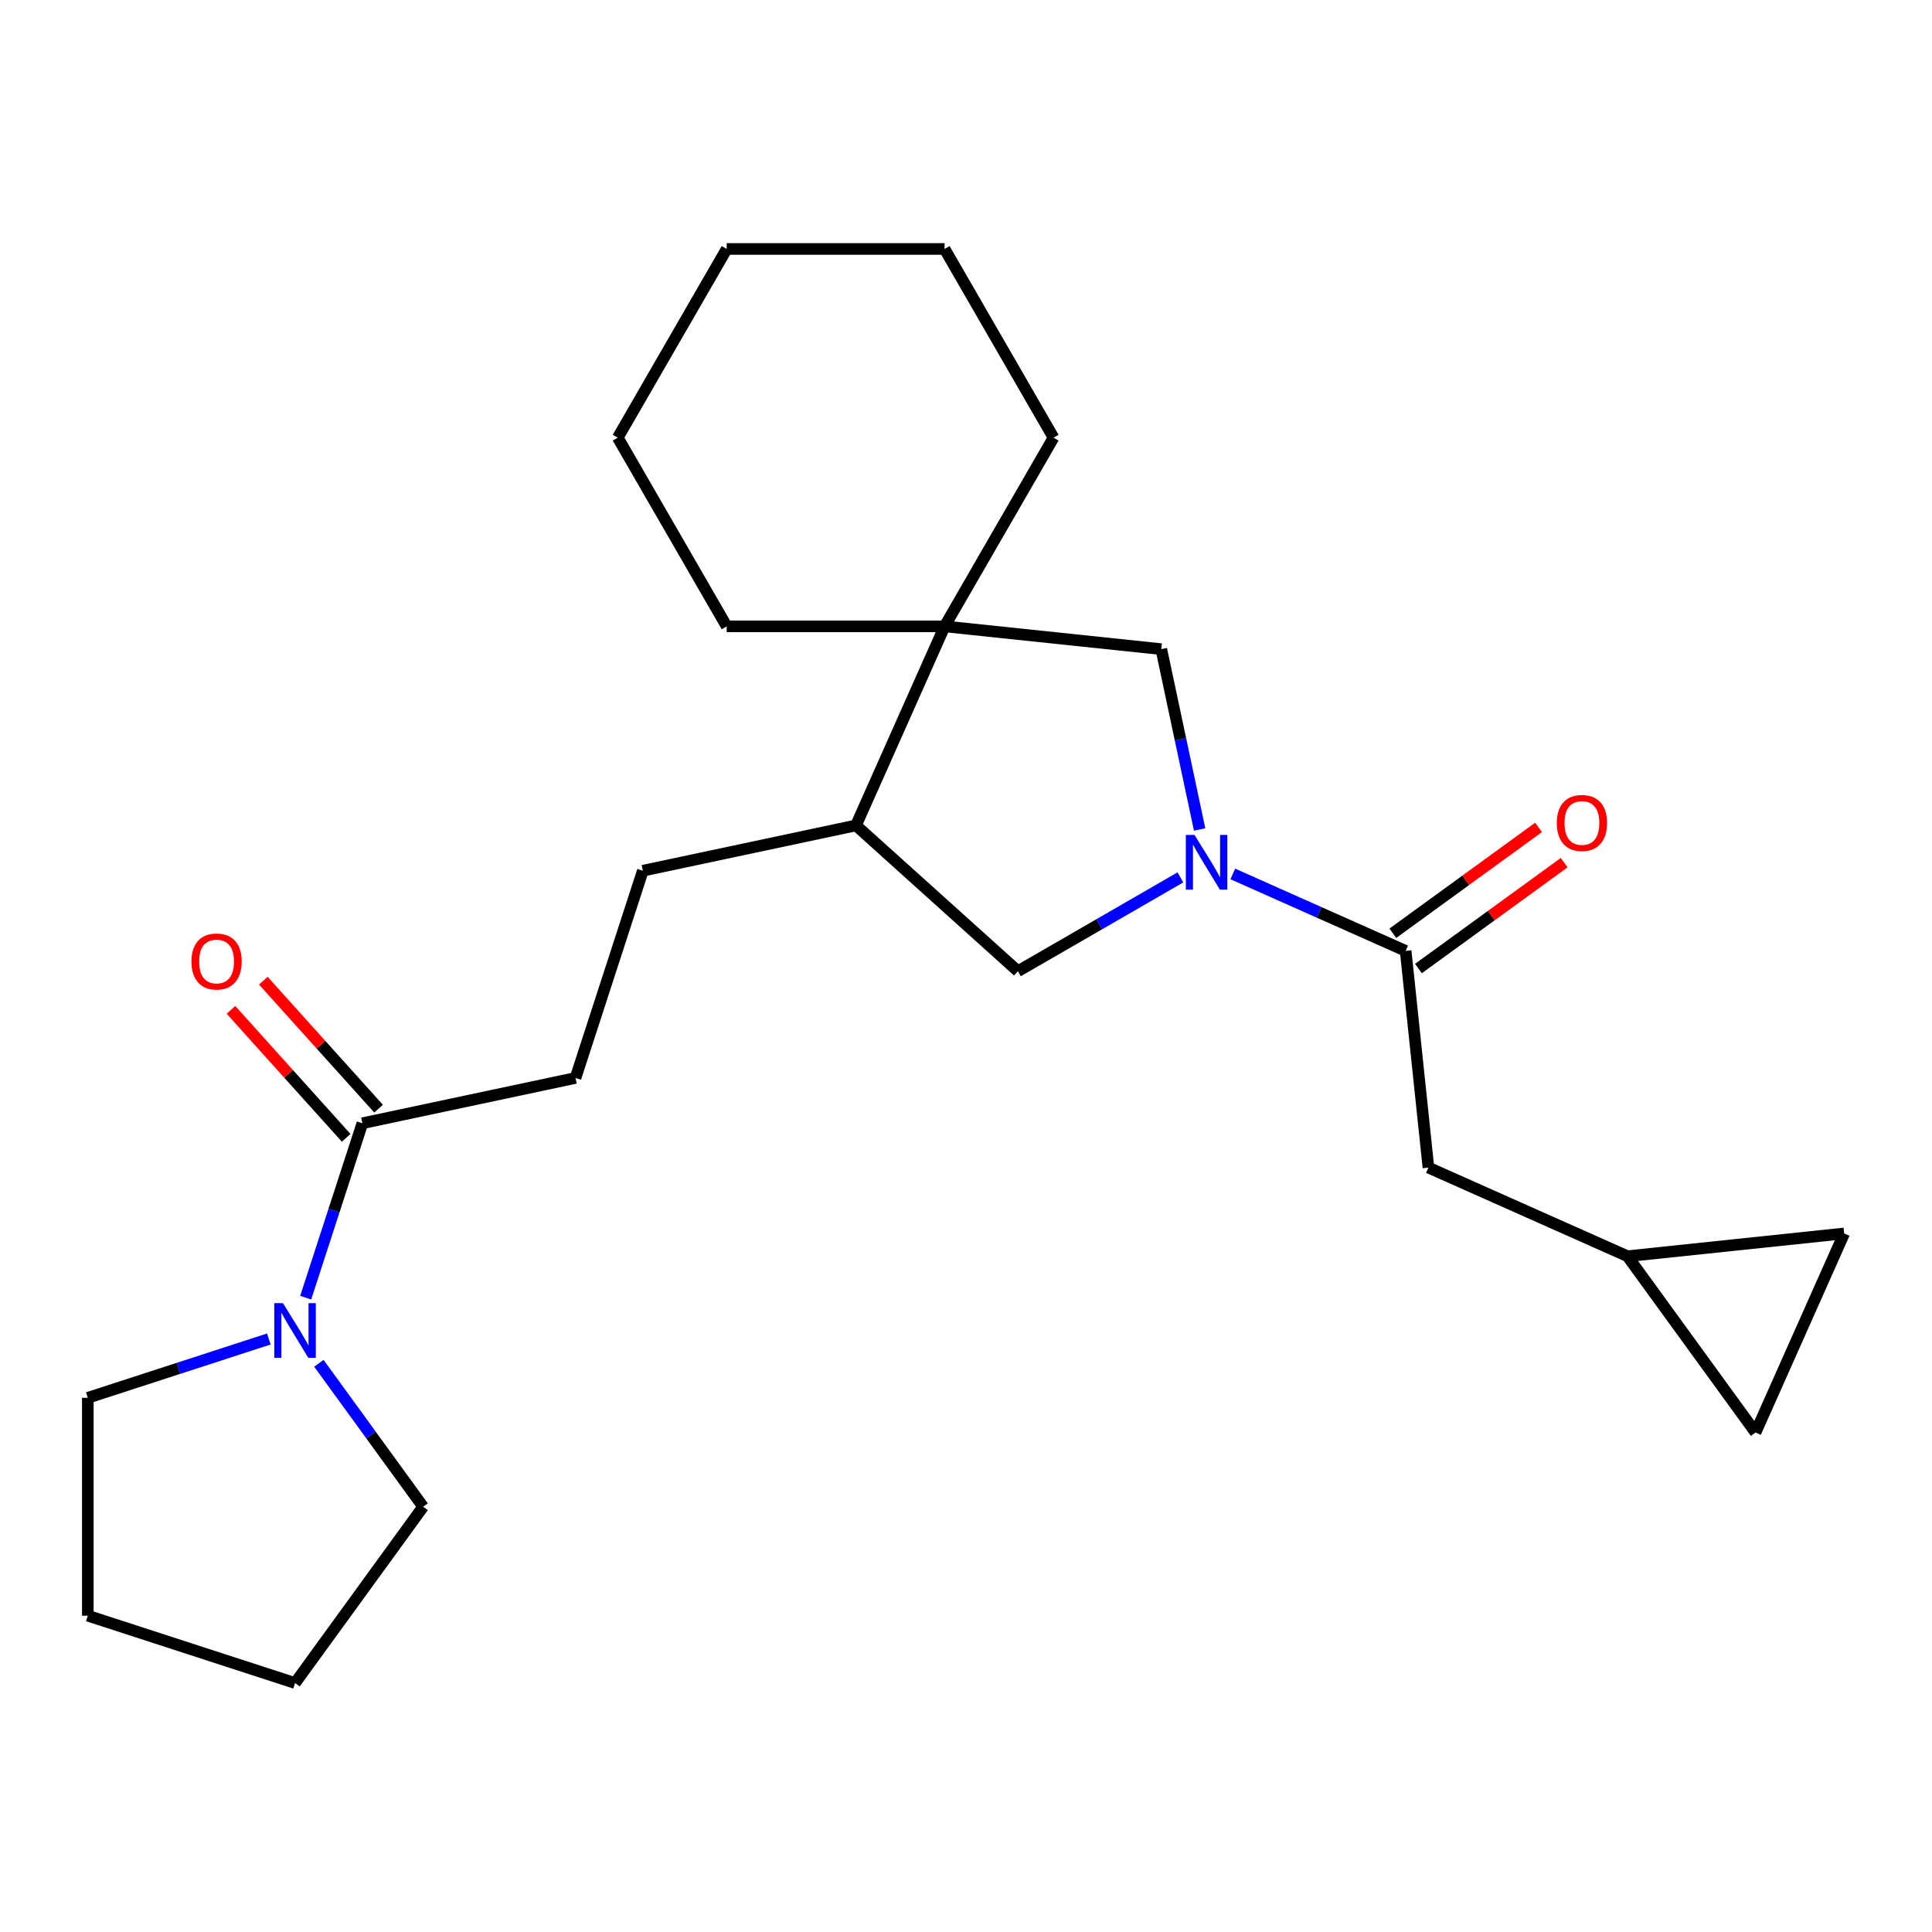 <?xml version='1.0' encoding='iso-8859-1'?>
<svg version='1.1' baseProfile='full'
              xmlns='http://www.w3.org/2000/svg'
                      xmlns:rdkit='http://www.rdkit.org/xml'
                      xmlns:xlink='http://www.w3.org/1999/xlink'
                  xml:space='preserve'
width='1000px' height='1000px' viewBox='0 0 1000 1000'>
<!-- END OF HEADER -->
<rect style='opacity:1.0;fill:#FFFFFF;stroke:none' width='1000' height='1000' x='0' y='0'> </rect>
<path class='bond-0' d='M 638.093,452.347 L 682.828,472.265' style='fill:none;fill-rule:evenodd;stroke:#0000FF;stroke-width:6px;stroke-linecap:butt;stroke-linejoin:miter;stroke-opacity:1' />
<path class='bond-0' d='M 682.828,472.265 L 727.564,492.182' style='fill:none;fill-rule:evenodd;stroke:#000000;stroke-width:6px;stroke-linecap:butt;stroke-linejoin:miter;stroke-opacity:1' />
<path class='bond-4' d='M 620.924,429.331 L 611.004,382.662' style='fill:none;fill-rule:evenodd;stroke:#0000FF;stroke-width:6px;stroke-linecap:butt;stroke-linejoin:miter;stroke-opacity:1' />
<path class='bond-4' d='M 611.004,382.662 L 601.085,335.994' style='fill:none;fill-rule:evenodd;stroke:#000000;stroke-width:6px;stroke-linecap:butt;stroke-linejoin:miter;stroke-opacity:1' />
<path class='bond-5' d='M 610.974,454.139 L 568.918,478.419' style='fill:none;fill-rule:evenodd;stroke:#0000FF;stroke-width:6px;stroke-linecap:butt;stroke-linejoin:miter;stroke-opacity:1' />
<path class='bond-5' d='M 568.918,478.419 L 526.862,502.7' style='fill:none;fill-rule:evenodd;stroke:#000000;stroke-width:6px;stroke-linecap:butt;stroke-linejoin:miter;stroke-opacity:1' />
<path class='bond-8' d='M 727.564,492.182 L 739.352,604.345' style='fill:none;fill-rule:evenodd;stroke:#000000;stroke-width:6px;stroke-linecap:butt;stroke-linejoin:miter;stroke-opacity:1' />
<path class='bond-11' d='M 734.193,501.306 L 771.904,473.908' style='fill:none;fill-rule:evenodd;stroke:#000000;stroke-width:6px;stroke-linecap:butt;stroke-linejoin:miter;stroke-opacity:1' />
<path class='bond-11' d='M 771.904,473.908 L 809.615,446.509' style='fill:none;fill-rule:evenodd;stroke:#FF0000;stroke-width:6px;stroke-linecap:butt;stroke-linejoin:miter;stroke-opacity:1' />
<path class='bond-11' d='M 720.934,483.058 L 758.645,455.659' style='fill:none;fill-rule:evenodd;stroke:#000000;stroke-width:6px;stroke-linecap:butt;stroke-linejoin:miter;stroke-opacity:1' />
<path class='bond-11' d='M 758.645,455.659 L 796.356,428.261' style='fill:none;fill-rule:evenodd;stroke:#FF0000;stroke-width:6px;stroke-linecap:butt;stroke-linejoin:miter;stroke-opacity:1' />
<path class='bond-1' d='M 488.922,324.205 L 601.085,335.994' style='fill:none;fill-rule:evenodd;stroke:#000000;stroke-width:6px;stroke-linecap:butt;stroke-linejoin:miter;stroke-opacity:1' />
<path class='bond-17' d='M 488.922,324.205 L 545.312,226.534' style='fill:none;fill-rule:evenodd;stroke:#000000;stroke-width:6px;stroke-linecap:butt;stroke-linejoin:miter;stroke-opacity:1' />
<path class='bond-18' d='M 488.922,324.205 L 376.141,324.205' style='fill:none;fill-rule:evenodd;stroke:#000000;stroke-width:6px;stroke-linecap:butt;stroke-linejoin:miter;stroke-opacity:1' />
<path class='bond-24' d='M 488.922,324.205 L 443.05,427.235' style='fill:none;fill-rule:evenodd;stroke:#000000;stroke-width:6px;stroke-linecap:butt;stroke-linejoin:miter;stroke-opacity:1' />
<path class='bond-2' d='M 158.232,671.674 L 172.899,626.534' style='fill:none;fill-rule:evenodd;stroke:#0000FF;stroke-width:6px;stroke-linecap:butt;stroke-linejoin:miter;stroke-opacity:1' />
<path class='bond-2' d='M 172.899,626.534 L 187.566,581.393' style='fill:none;fill-rule:evenodd;stroke:#000000;stroke-width:6px;stroke-linecap:butt;stroke-linejoin:miter;stroke-opacity:1' />
<path class='bond-15' d='M 165.052,705.633 L 192.029,742.764' style='fill:none;fill-rule:evenodd;stroke:#0000FF;stroke-width:6px;stroke-linecap:butt;stroke-linejoin:miter;stroke-opacity:1' />
<path class='bond-15' d='M 192.029,742.764 L 219.006,779.895' style='fill:none;fill-rule:evenodd;stroke:#000000;stroke-width:6px;stroke-linecap:butt;stroke-linejoin:miter;stroke-opacity:1' />
<path class='bond-16' d='M 139.156,693.06 L 92.305,708.282' style='fill:none;fill-rule:evenodd;stroke:#0000FF;stroke-width:6px;stroke-linecap:butt;stroke-linejoin:miter;stroke-opacity:1' />
<path class='bond-16' d='M 92.305,708.282 L 45.455,723.505' style='fill:none;fill-rule:evenodd;stroke:#000000;stroke-width:6px;stroke-linecap:butt;stroke-linejoin:miter;stroke-opacity:1' />
<path class='bond-3' d='M 187.566,581.393 L 297.883,557.945' style='fill:none;fill-rule:evenodd;stroke:#000000;stroke-width:6px;stroke-linecap:butt;stroke-linejoin:miter;stroke-opacity:1' />
<path class='bond-13' d='M 195.948,573.847 L 166.125,540.725' style='fill:none;fill-rule:evenodd;stroke:#000000;stroke-width:6px;stroke-linecap:butt;stroke-linejoin:miter;stroke-opacity:1' />
<path class='bond-13' d='M 166.125,540.725 L 136.302,507.603' style='fill:none;fill-rule:evenodd;stroke:#FF0000;stroke-width:6px;stroke-linecap:butt;stroke-linejoin:miter;stroke-opacity:1' />
<path class='bond-13' d='M 179.185,588.94 L 149.363,555.818' style='fill:none;fill-rule:evenodd;stroke:#000000;stroke-width:6px;stroke-linecap:butt;stroke-linejoin:miter;stroke-opacity:1' />
<path class='bond-13' d='M 149.363,555.818 L 119.54,522.696' style='fill:none;fill-rule:evenodd;stroke:#FF0000;stroke-width:6px;stroke-linecap:butt;stroke-linejoin:miter;stroke-opacity:1' />
<path class='bond-6' d='M 526.862,502.7 L 443.05,427.235' style='fill:none;fill-rule:evenodd;stroke:#000000;stroke-width:6px;stroke-linecap:butt;stroke-linejoin:miter;stroke-opacity:1' />
<path class='bond-14' d='M 443.05,427.235 L 332.734,450.684' style='fill:none;fill-rule:evenodd;stroke:#000000;stroke-width:6px;stroke-linecap:butt;stroke-linejoin:miter;stroke-opacity:1' />
<path class='bond-7' d='M 842.383,650.217 L 739.352,604.345' style='fill:none;fill-rule:evenodd;stroke:#000000;stroke-width:6px;stroke-linecap:butt;stroke-linejoin:miter;stroke-opacity:1' />
<path class='bond-9' d='M 842.383,650.217 L 954.545,638.428' style='fill:none;fill-rule:evenodd;stroke:#000000;stroke-width:6px;stroke-linecap:butt;stroke-linejoin:miter;stroke-opacity:1' />
<path class='bond-10' d='M 842.383,650.217 L 908.673,741.458' style='fill:none;fill-rule:evenodd;stroke:#000000;stroke-width:6px;stroke-linecap:butt;stroke-linejoin:miter;stroke-opacity:1' />
<path class='bond-25' d='M 954.545,638.428 L 908.673,741.458' style='fill:none;fill-rule:evenodd;stroke:#000000;stroke-width:6px;stroke-linecap:butt;stroke-linejoin:miter;stroke-opacity:1' />
<path class='bond-12' d='M 297.883,557.945 L 332.734,450.684' style='fill:none;fill-rule:evenodd;stroke:#000000;stroke-width:6px;stroke-linecap:butt;stroke-linejoin:miter;stroke-opacity:1' />
<path class='bond-20' d='M 219.006,779.895 L 152.715,871.137' style='fill:none;fill-rule:evenodd;stroke:#000000;stroke-width:6px;stroke-linecap:butt;stroke-linejoin:miter;stroke-opacity:1' />
<path class='bond-19' d='M 45.455,723.505 L 45.455,836.286' style='fill:none;fill-rule:evenodd;stroke:#000000;stroke-width:6px;stroke-linecap:butt;stroke-linejoin:miter;stroke-opacity:1' />
<path class='bond-22' d='M 545.312,226.534 L 488.922,128.863' style='fill:none;fill-rule:evenodd;stroke:#000000;stroke-width:6px;stroke-linecap:butt;stroke-linejoin:miter;stroke-opacity:1' />
<path class='bond-21' d='M 376.141,324.205 L 319.751,226.534' style='fill:none;fill-rule:evenodd;stroke:#000000;stroke-width:6px;stroke-linecap:butt;stroke-linejoin:miter;stroke-opacity:1' />
<path class='bond-27' d='M 45.455,836.286 L 152.715,871.137' style='fill:none;fill-rule:evenodd;stroke:#000000;stroke-width:6px;stroke-linecap:butt;stroke-linejoin:miter;stroke-opacity:1' />
<path class='bond-23' d='M 319.751,226.534 L 376.141,128.863' style='fill:none;fill-rule:evenodd;stroke:#000000;stroke-width:6px;stroke-linecap:butt;stroke-linejoin:miter;stroke-opacity:1' />
<path class='bond-26' d='M 488.922,128.863 L 376.141,128.863' style='fill:none;fill-rule:evenodd;stroke:#000000;stroke-width:6px;stroke-linecap:butt;stroke-linejoin:miter;stroke-opacity:1' />
<path  class='atom-0' d='M 618.273 432.15
L 627.553 447.15
Q 628.473 448.63, 629.953 451.31
Q 631.433 453.99, 631.513 454.15
L 631.513 432.15
L 635.273 432.15
L 635.273 460.47
L 631.393 460.47
L 621.433 444.07
Q 620.273 442.15, 619.033 439.95
Q 617.833 437.75, 617.473 437.07
L 617.473 460.47
L 613.793 460.47
L 613.793 432.15
L 618.273 432.15
' fill='#0000FF'/>
<path  class='atom-3' d='M 146.455 674.494
L 155.735 689.494
Q 156.655 690.974, 158.135 693.654
Q 159.615 696.334, 159.695 696.494
L 159.695 674.494
L 163.455 674.494
L 163.455 702.814
L 159.575 702.814
L 149.615 686.414
Q 148.455 684.494, 147.215 682.294
Q 146.015 680.094, 145.655 679.414
L 145.655 702.814
L 141.975 702.814
L 141.975 674.494
L 146.455 674.494
' fill='#0000FF'/>
<path  class='atom-12' d='M 805.805 425.971
Q 805.805 419.171, 809.165 415.371
Q 812.525 411.571, 818.805 411.571
Q 825.085 411.571, 828.445 415.371
Q 831.805 419.171, 831.805 425.971
Q 831.805 432.851, 828.405 436.771
Q 825.005 440.651, 818.805 440.651
Q 812.565 440.651, 809.165 436.771
Q 805.805 432.891, 805.805 425.971
M 818.805 437.451
Q 823.125 437.451, 825.445 434.571
Q 827.805 431.651, 827.805 425.971
Q 827.805 420.411, 825.445 417.611
Q 823.125 414.771, 818.805 414.771
Q 814.485 414.771, 812.125 417.571
Q 809.805 420.371, 809.805 425.971
Q 809.805 431.691, 812.125 434.571
Q 814.485 437.451, 818.805 437.451
' fill='#FF0000'/>
<path  class='atom-14' d='M 99.102 497.661
Q 99.102 490.861, 102.461 487.061
Q 105.821 483.261, 112.101 483.261
Q 118.381 483.261, 121.741 487.061
Q 125.101 490.861, 125.101 497.661
Q 125.101 504.541, 121.701 508.461
Q 118.301 512.341, 112.101 512.341
Q 105.861 512.341, 102.461 508.461
Q 99.102 504.581, 99.102 497.661
M 112.101 509.141
Q 116.421 509.141, 118.741 506.261
Q 121.101 503.341, 121.101 497.661
Q 121.101 492.101, 118.741 489.301
Q 116.421 486.461, 112.101 486.461
Q 107.781 486.461, 105.421 489.261
Q 103.101 492.061, 103.101 497.661
Q 103.101 503.381, 105.421 506.261
Q 107.781 509.141, 112.101 509.141
' fill='#FF0000'/>
</svg>
